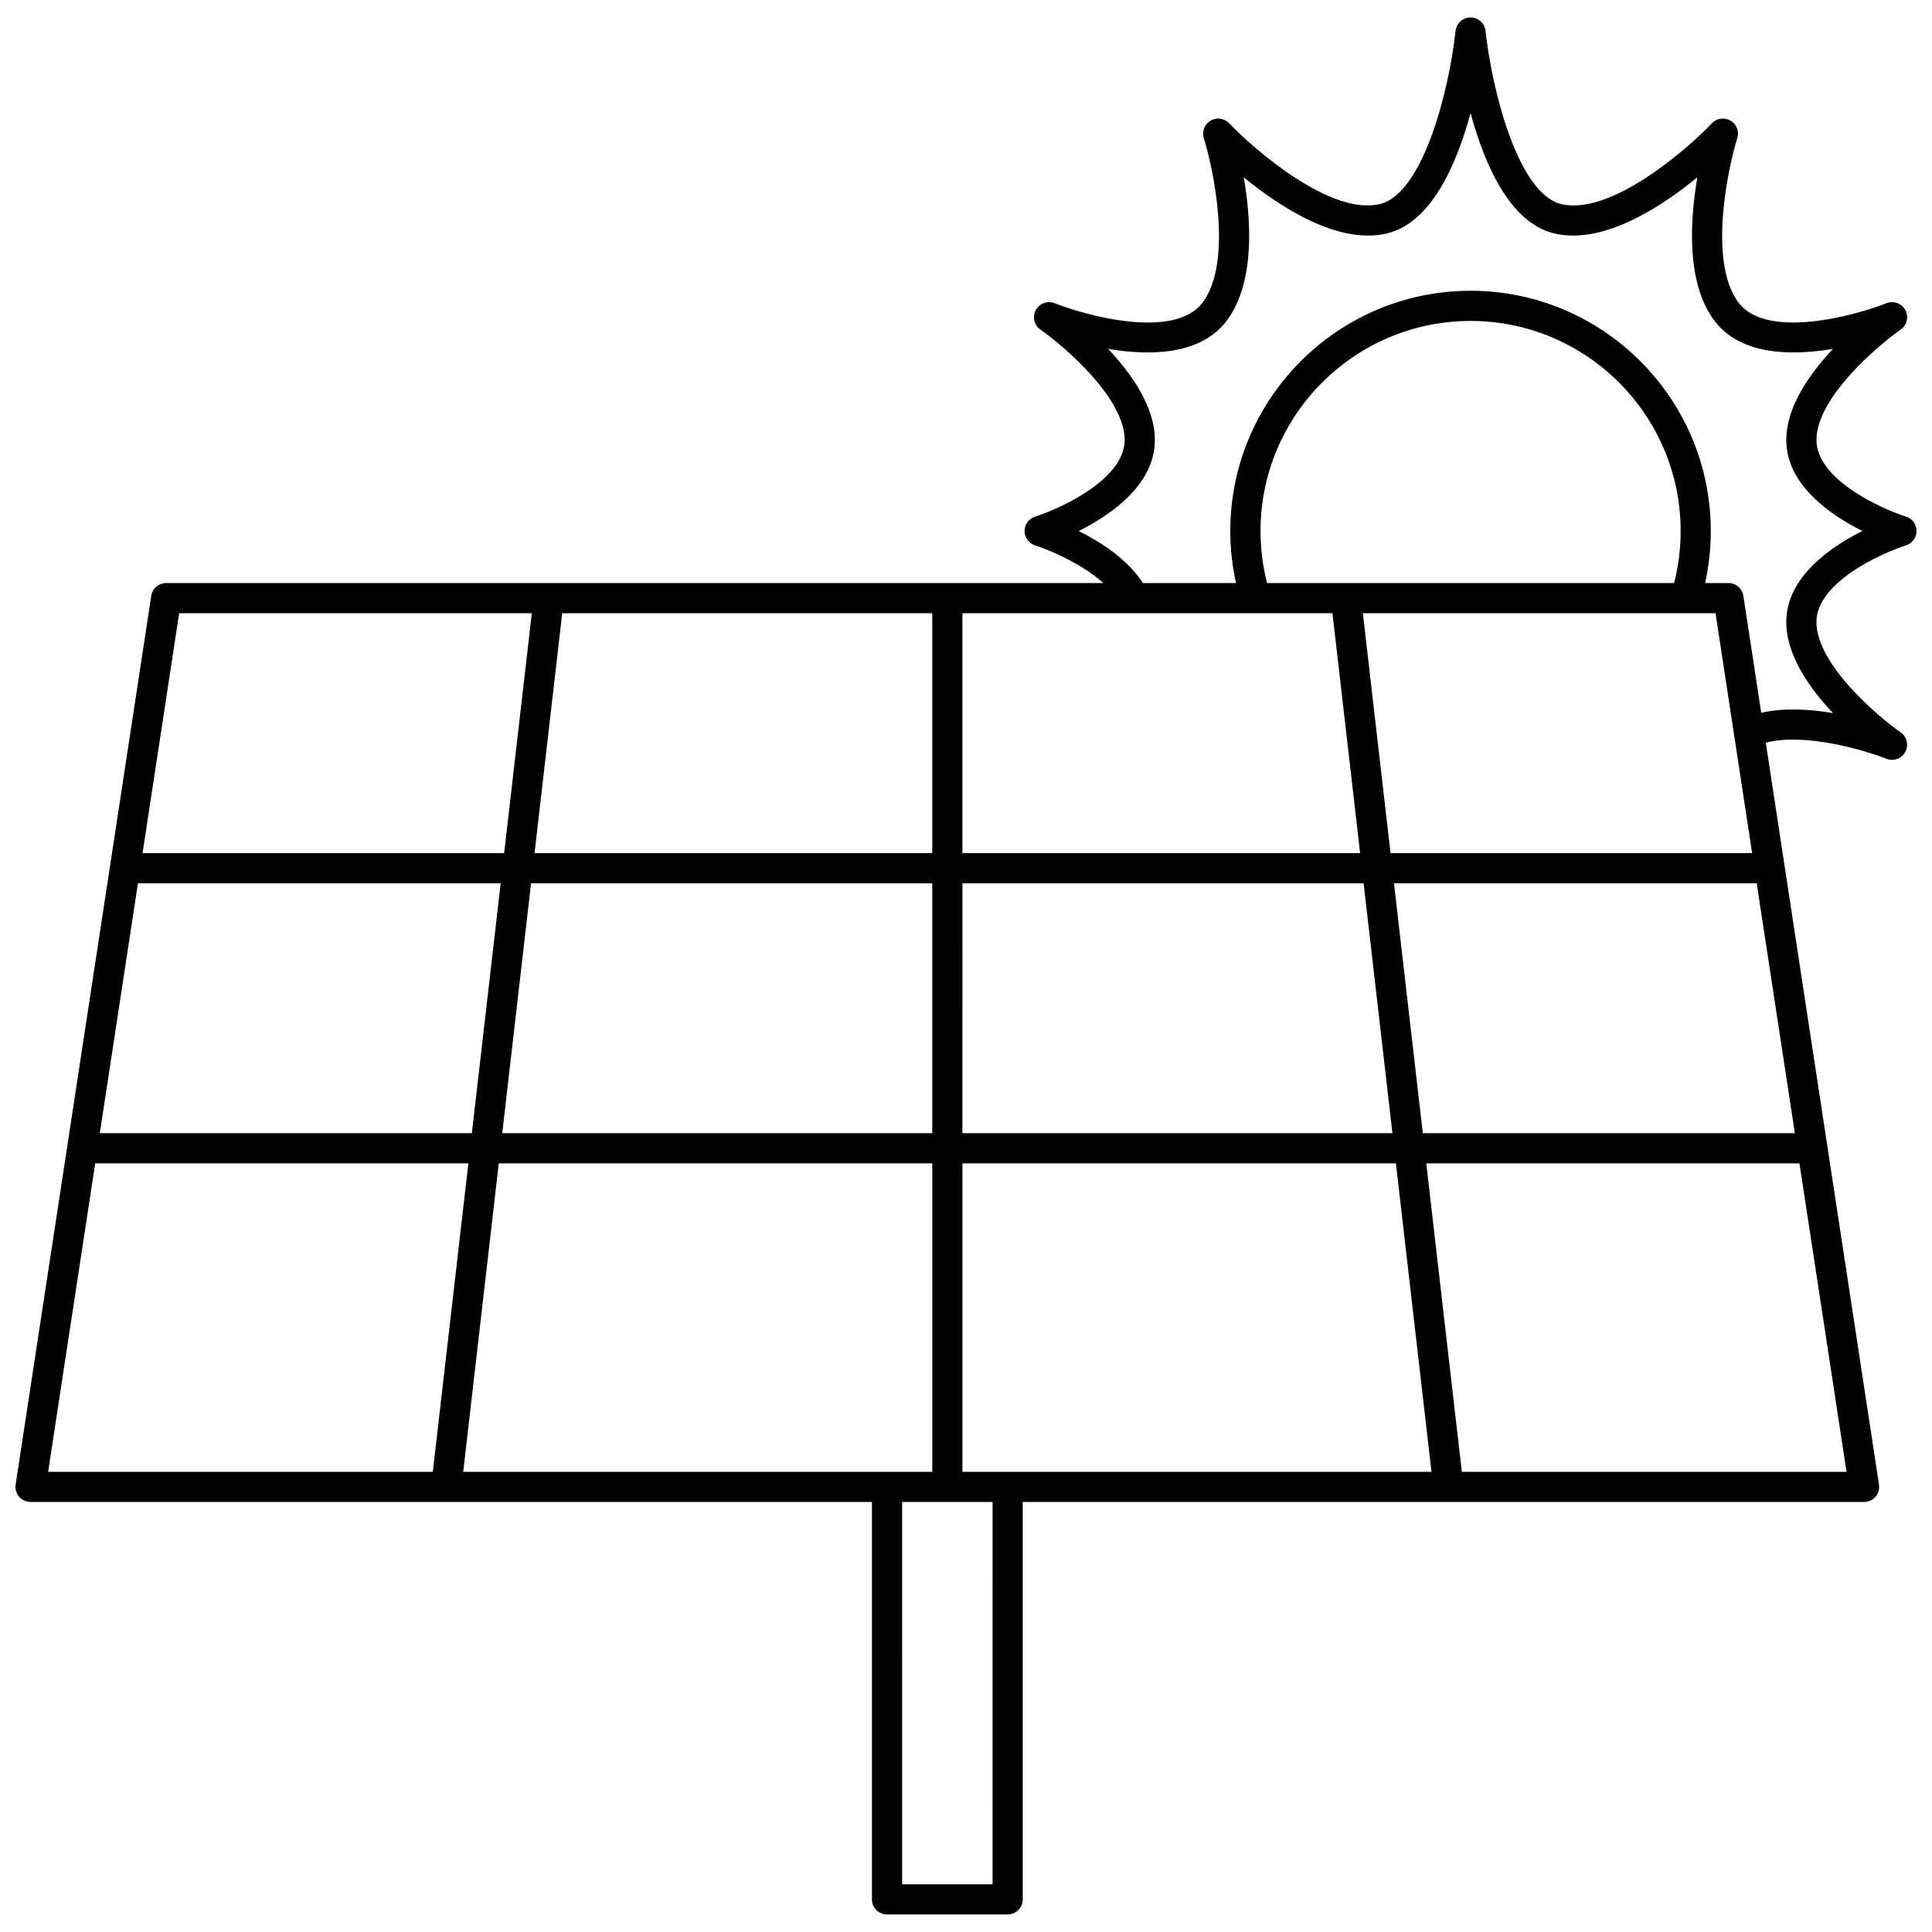 <?xml version="1.0" encoding="UTF-8"?>
<!-- Uploaded to: SVG Repo, www.svgrepo.com, Generator: SVG Repo Mixer Tools -->
<svg width="800px" height="800px" version="1.1" viewBox="144 144 512 512" xmlns="http://www.w3.org/2000/svg">
 <defs>
  <clipPath id="a">
   <path d="m148.09 148.09h503.81v503.81h-503.81z"/>
  </clipPath>
 </defs>
 <g clip-path="url(#a)">
  <path d="m649.12 280.91c-6.606-2.106-23.742-9.859-23.742-20.316 0-11.16 16.117-24.898 22.324-29.25 1.664-1.16 2.188-3.383 1.23-5.172-0.961-1.785-3.109-2.57-4.992-1.824-8.43 3.332-31.93 9.773-39.309-0.285-7.898-10.77-2.84-35.023-0.227-43.461 0.551-1.773-0.191-3.695-1.797-4.633-1.602-0.938-3.641-0.652-4.918 0.691-6.699 7.039-26.949 24.609-40.012 21.402-11.238-2.758-18.227-29.594-19.988-45.863-0.219-2.027-1.934-3.566-3.977-3.566-2.043 0-3.754 1.539-3.977 3.566-1.762 16.266-8.75 43.102-19.988 45.863-13.031 3.195-33.301-14.367-40.012-21.402-1.281-1.344-3.316-1.629-4.918-0.688-1.602 0.941-2.344 2.859-1.793 4.633 2.617 8.438 7.676 32.691-0.227 43.461-7.379 10.059-30.879 3.617-39.309 0.289-1.887-0.746-4.031 0.035-4.992 1.82-0.961 1.785-0.434 4.008 1.227 5.172 6.211 4.352 22.328 18.09 22.328 29.25 0 10.457-17.141 18.215-23.742 20.316-1.66 0.527-2.789 2.066-2.789 3.809-0.004 1.742 1.125 3.285 2.785 3.812 3.711 1.18 12.336 4.789 18.102 9.98l-248.37-0.004c-1.977 0-3.656 1.441-3.953 3.394l-35.941 235.53c-0.176 1.152 0.16 2.324 0.918 3.207 0.758 0.883 1.867 1.395 3.031 1.395h222.98v105.32c0 2.207 1.789 4 4 4h31.961c2.207 0 4-1.789 4-4v-105.32h222.97c1.164 0 2.273-0.508 3.031-1.395 0.758-0.883 1.094-2.055 0.918-3.207l-30.004-196.62c10.367-2.703 26.262 2.012 31.984 4.273 0.48 0.191 0.98 0.281 1.473 0.281 1.434 0 2.805-0.773 3.519-2.102 0.961-1.785 0.434-4.008-1.227-5.172-6.211-4.352-22.328-18.09-22.328-29.25 0-10.461 17.141-18.215 23.742-20.316 1.66-0.527 2.789-2.066 2.789-3.809 0.008-1.742-1.121-3.285-2.781-3.816zm-250.07 25.602h98.066l7.332 63.574h-105.4zm188.61-8h-107.88c-1.141-4.484-1.73-9.109-1.73-13.789 0-30.695 24.973-55.668 55.668-55.668 30.695 0 55.668 24.973 55.668 55.668 0.004 4.68-0.586 9.305-1.727 13.789zm10.973 8 9.703 63.574h-95.832l-7.332-63.574zm-199.58 71.57h106.32l7.637 66.219h-113.96zm-106.06-71.57h98.066v63.574h-105.4zm98.066 71.57v66.219h-113.96l7.637-66.219zm-199.58-71.57h93.461l-7.332 63.574h-95.828zm-10.922 71.57h96.129l-7.637 66.219h-98.598zm-23.801 155.96 12.473-81.742h98.898l-9.426 81.742zm110 0 9.426-81.742h114.88v81.742zm140.28 109.32h-23.965l0.004-101.32h23.965zm-7.984-109.32v-81.742h114.88l9.426 81.742zm234.3 0h-101.95l-9.426-81.742h98.898zm-13.695-89.742h-98.602l-7.637-66.219h96.129zm-2.277-135.45c0 8.758 6.109 17.48 12.379 24.125-6.106-1.039-12.961-1.461-19.016-0.078l-4.731-30.988c-0.297-1.953-1.977-3.394-3.953-3.394h-6.188c0.996-4.508 1.508-9.125 1.508-13.789 0-35.105-28.559-63.668-63.668-63.668-35.105 0-63.668 28.559-63.668 63.668 0 4.664 0.512 9.281 1.508 13.789h-24.676c-4.016-6.285-11.18-10.879-17.004-13.793 8.613-4.312 20.176-12.305 20.176-24.129 0-8.762-6.117-17.492-12.391-24.137 11.086 1.871 24.695 1.734 31.59-7.664 7.344-10.012 6.328-26.387 4.371-37.789 9.758 7.977 25.164 17.992 38.039 14.828 11.707-2.875 18.395-18.348 22.059-31.879 3.664 13.527 10.352 29.004 22.059 31.879 12.875 3.164 28.281-6.852 38.039-14.828-1.957 11.402-2.973 27.777 4.371 37.789 6.894 9.398 20.496 9.531 31.59 7.664-6.273 6.648-12.391 15.375-12.391 24.137 0 11.82 11.562 19.816 20.176 24.129-8.617 4.312-20.18 12.305-20.18 24.129z"/>
 </g>
</svg>